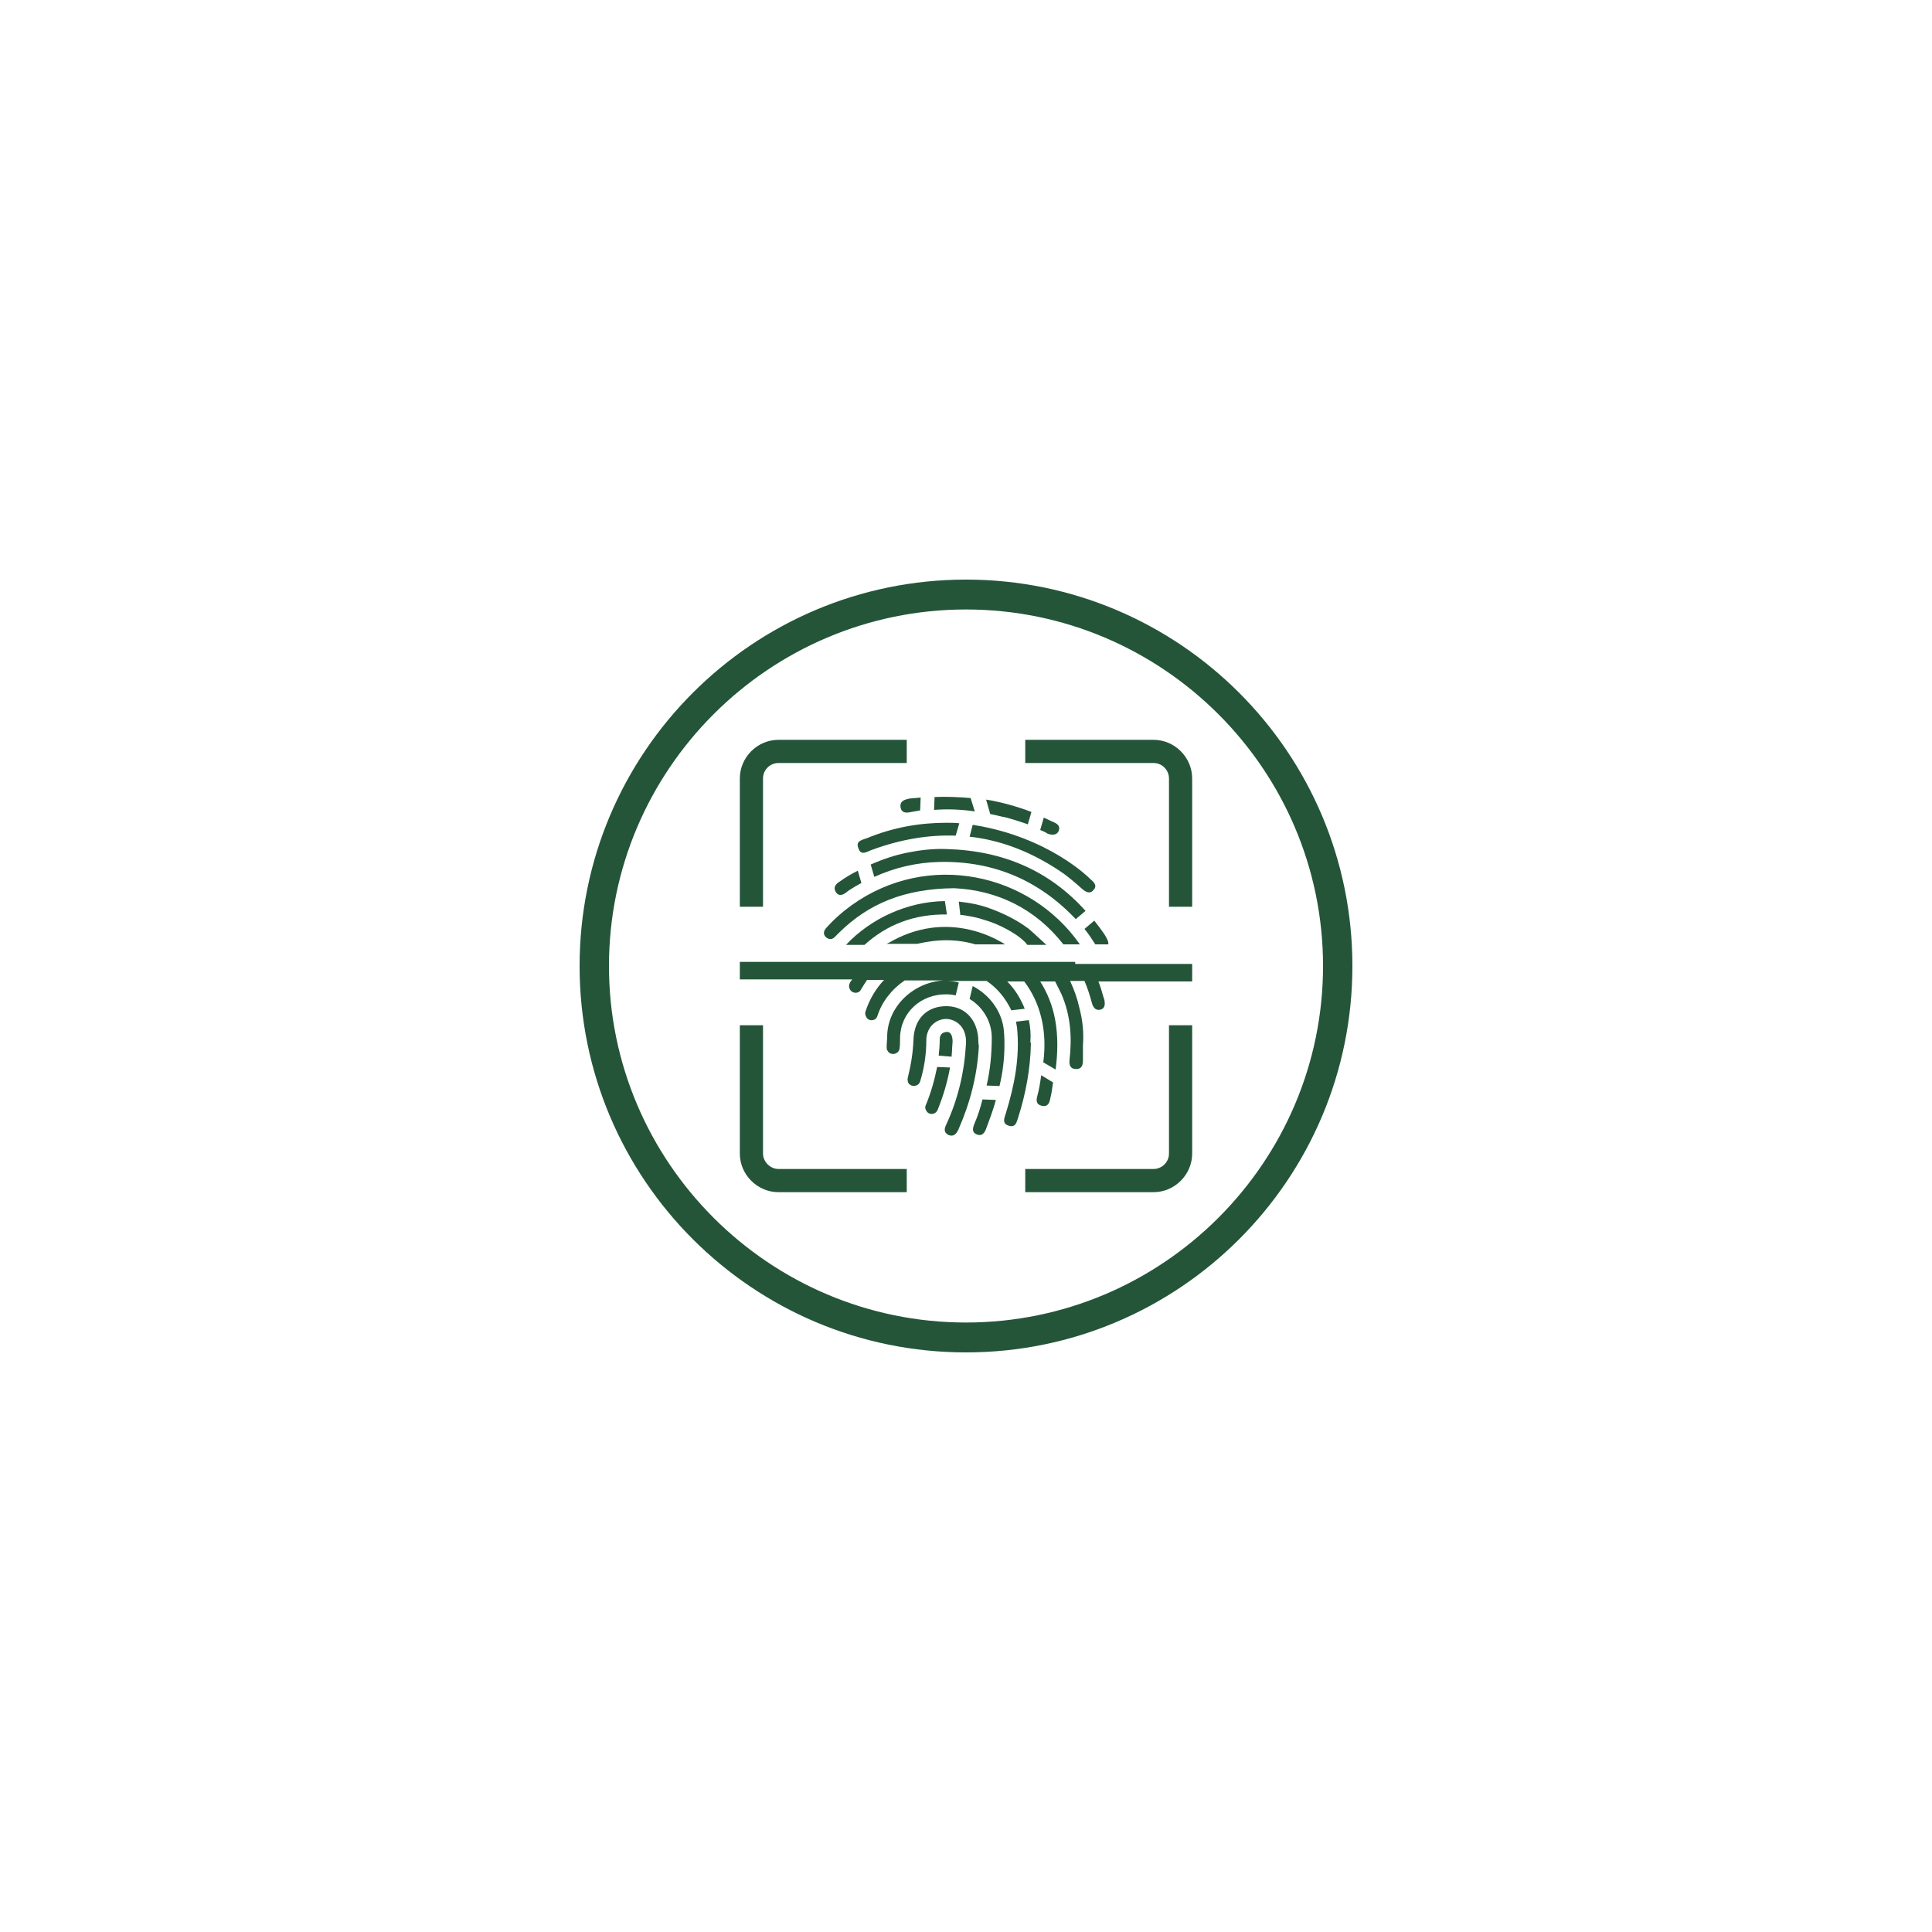 <svg xmlns="http://www.w3.org/2000/svg" xmlns:xlink="http://www.w3.org/1999/xlink" width="1080" zoomAndPan="magnify" viewBox="0 0 810 810" height="1080" preserveAspectRatio="xMidYMid meet" version="1.0"><path fill="#245538" d="M 405 243 C 315.574 243 243 315.574 243 405 C 243 494.426 315.574 567 405 567 C 494.426 567 567 494.426 567 405 C 567 315.574 494.426 243 405 243 Z M 405 554.473 C 322.488 554.473 255.312 487.297 255.312 405 C 255.312 322.703 322.488 255.527 405 255.527 C 487.512 255.527 554.688 322.703 554.688 405 C 554.688 487.297 487.512 554.473 405 554.473 Z M 405 554.473 " fill-opacity="1" fill-rule="nonzero"/><path fill="#245538" d="M 445.824 395.93 L 452.734 395.93 C 431.785 365.902 389.016 356.617 357.047 379.512 C 353.16 382.32 349.488 385.559 346.246 389.23 C 345.168 390.527 345.168 391.824 346.246 392.902 C 347.543 393.984 348.84 393.984 349.922 392.902 C 350.566 392.258 351.215 391.609 351.863 390.961 C 364.176 378.863 379.078 372.602 400.031 372.383 C 418.176 373.246 434.16 381.023 445.824 395.93 Z M 445.824 395.93 " fill-opacity="1" fill-rule="nonzero"/><path fill="#245538" d="M 464.617 395.93 C 464.832 395.062 464.398 394.199 463.969 393.336 C 463.754 392.902 463.32 392.258 463.105 391.824 C 461.809 389.879 460.297 387.938 458.785 385.992 L 454.68 389.449 C 456.406 391.609 457.703 393.551 459.215 395.93 Z M 464.617 395.93 " fill-opacity="1" fill-rule="nonzero"/><path fill="#245538" d="M 396.793 355.969 C 391.176 355.754 385.777 356.398 380.375 357.48 C 374.977 358.559 370.008 360.289 365.039 362.449 L 366.551 367.633 C 375.191 363.742 384.266 361.586 393.984 361.367 C 416.449 360.938 435.457 368.93 451.008 385.344 L 455.113 381.887 C 439.992 365.039 420.551 356.617 396.793 355.969 Z M 396.793 355.969 " fill-opacity="1" fill-rule="nonzero"/><path fill="#245538" d="M 350.352 373.895 C 351.648 376.055 353.594 375.191 355.105 373.895 C 355.32 373.68 355.754 373.465 355.969 373.246 C 357.695 372.168 359.426 371.09 361.152 370.223 L 359.641 365.039 C 357.047 366.336 354.457 367.848 352.078 369.574 C 350.352 370.656 349.273 371.953 350.352 373.895 Z M 350.352 373.895 " fill-opacity="1" fill-rule="nonzero"/><path fill="#245538" d="M 406.512 350.785 C 420.121 352.297 433.297 357.48 446.039 366.336 C 448.633 368.281 451.223 370.441 453.602 372.602 C 455.113 373.895 456.84 374.977 458.352 373.246 C 460.297 371.305 458.566 369.793 457.055 368.496 C 456.625 368.062 439.559 350.785 407.809 345.816 Z M 406.512 350.785 " fill-opacity="1" fill-rule="nonzero"/><path fill="#245538" d="M 365.902 356.184 C 377.785 351.863 389.449 349.922 400.68 350.352 L 402.191 345.168 C 400.465 344.953 398.52 344.953 396.793 344.953 C 385.559 344.953 374.543 346.895 363.961 351.215 C 362.016 352.078 358.559 352.297 359.855 355.535 C 360.938 359.207 363.742 356.832 365.902 356.184 Z M 365.902 356.184 " fill-opacity="1" fill-rule="nonzero"/><path fill="#245538" d="M 444.098 347.328 C 444.098 345.602 442.367 344.953 440.855 344.305 C 439.777 343.871 438.695 343.223 437.617 342.793 L 436.105 347.977 C 437.184 348.406 438.266 348.84 439.129 349.488 C 441.938 350.566 443.879 349.703 444.098 347.328 Z M 444.098 347.328 " fill-opacity="1" fill-rule="nonzero"/><path fill="#245538" d="M 415.152 341.281 C 417.527 341.711 419.688 342.359 422.062 342.793 C 425.09 343.656 427.895 344.52 430.922 345.602 L 432.434 340.414 C 426.168 338.039 419.902 336.312 413.426 335.23 Z M 415.152 341.281 " fill-opacity="1" fill-rule="nonzero"/><path fill="#245538" d="M 408.672 340.199 L 406.945 334.586 C 401.977 334.152 396.793 333.938 391.824 334.152 L 391.609 339.551 C 397.441 339.121 403.055 339.336 408.672 340.199 Z M 408.672 340.199 " fill-opacity="1" fill-rule="nonzero"/><path fill="#245538" d="M 377.566 338.473 C 378 341.062 380.16 340.848 382.105 340.414 C 383.398 340.199 384.695 339.984 385.777 339.77 L 385.992 334.367 C 384.48 334.586 382.969 334.586 381.238 334.801 C 379.512 335.23 377.137 335.664 377.566 338.473 Z M 377.566 338.473 " fill-opacity="1" fill-rule="nonzero"/><path fill="#245538" d="M 440.207 461.16 C 440.426 460.078 440.641 459.215 440.855 458.137 C 441.07 456.625 441.289 455.113 441.504 453.816 L 436.535 450.793 C 436.105 453.816 435.672 456.84 434.809 459.863 C 434.375 461.375 434.594 463.105 436.535 463.535 C 438.695 464.184 439.777 463.105 440.207 461.16 Z M 440.207 461.16 " fill-opacity="1" fill-rule="nonzero"/><path fill="#245538" d="M 396.145 377.785 C 380.594 378 365.258 384.91 354.672 396.145 L 362.449 396.145 C 371.734 387.719 383.184 383.184 397.008 383.398 Z M 396.145 377.785 " fill-opacity="1" fill-rule="nonzero"/><path fill="#245538" d="M 432 436.535 C 432.215 433.512 432 430.703 431.352 427.68 L 425.953 428.328 C 426.168 429.191 426.168 429.84 426.383 430.703 C 427.68 443.23 425.305 455.113 421.633 466.992 C 420.984 468.938 420.121 471.098 422.93 471.961 C 425.734 472.824 426.168 470.664 426.816 468.719 C 430.055 458.566 432 448.199 432.215 437.398 C 432 437.184 432 436.969 432 436.535 Z M 432 436.535 " fill-opacity="1" fill-rule="nonzero"/><path fill="#245538" d="M 408.457 471.312 C 407.809 473.039 407.375 474.77 409.535 475.633 C 411.695 476.496 412.777 474.984 413.426 473.258 C 414.938 469.152 416.449 465.266 417.527 461.16 L 411.91 460.945 C 411.047 464.398 409.969 467.855 408.457 471.312 Z M 408.457 471.312 " fill-opacity="1" fill-rule="nonzero"/><path fill="#245538" d="M 420.77 431.137 C 419.688 423.359 414.504 416.879 407.809 413.426 L 406.512 418.824 C 411.91 422.062 415.801 428.113 415.801 435.023 C 415.801 441.938 415.152 448.633 413.641 455.113 L 419.039 455.328 C 422.062 443.016 420.984 432.863 420.77 431.137 Z M 420.77 431.137 " fill-opacity="1" fill-rule="nonzero"/><path fill="#245538" d="M 410.184 436.754 C 410.184 428.113 405 422.062 397.223 421.848 C 388.801 421.633 383.184 427.031 382.969 436.105 C 382.754 441.504 381.887 446.688 380.594 451.871 C 380.375 452.52 380.594 453.383 380.809 454.031 C 382.105 455.977 385.129 455.543 385.777 453.383 C 387.504 447.77 388.367 441.938 388.367 436.105 C 388.367 433.945 389.016 432 390.312 430.273 C 392.688 427.465 396.359 426.383 399.816 427.895 C 403.273 429.406 405.215 432.863 405 437.398 C 404.352 449.281 401.762 460.512 396.793 471.312 C 395.93 473.039 395.496 474.77 397.656 475.848 C 399.816 476.711 400.895 475.414 401.762 473.688 C 406.727 462.457 409.754 450.793 410.398 438.48 C 410.184 437.617 410.184 437.184 410.184 436.754 Z M 410.184 436.754 " fill-opacity="1" fill-rule="nonzero"/><path fill="#245538" d="M 399.383 436.754 C 399.383 434.16 398.52 432.434 396.793 432.648 C 394.848 432.863 393.984 433.945 393.984 435.887 C 393.984 438.266 393.77 440.426 393.551 442.586 L 398.953 443.016 C 399.168 440.855 399.168 438.91 399.383 436.754 Z M 399.383 436.754 " fill-opacity="1" fill-rule="nonzero"/><path fill="#245538" d="M 392.902 447.336 C 391.824 452.734 390.312 458.137 388.152 463.32 C 387.719 464.184 387.938 465.047 388.367 465.695 C 389.449 467.641 392.258 467.426 393.121 465.266 C 395.496 459.434 397.223 453.602 398.305 447.551 Z M 392.902 447.336 " fill-opacity="1" fill-rule="nonzero"/><path fill="#245538" d="M 319.895 326.375 C 319.895 322.703 322.922 319.895 326.375 319.895 L 380.16 319.895 L 380.16 310.176 L 326.375 310.176 C 317.52 310.176 310.176 317.52 310.176 326.375 L 310.176 380.16 L 319.895 380.16 Z M 319.895 326.375 " fill-opacity="1" fill-rule="nonzero"/><path fill="#245538" d="M 483.625 310.176 L 429.84 310.176 L 429.84 319.895 L 483.625 319.895 C 487.297 319.895 490.105 322.922 490.105 326.375 L 490.105 380.16 L 499.824 380.16 L 499.824 326.375 C 499.824 317.52 492.48 310.176 483.625 310.176 Z M 483.625 310.176 " fill-opacity="1" fill-rule="nonzero"/><path fill="#245538" d="M 490.105 483.625 C 490.105 487.297 487.078 490.105 483.625 490.105 L 429.84 490.105 L 429.84 499.824 L 483.625 499.824 C 492.48 499.824 499.824 492.48 499.824 483.625 L 499.824 429.84 L 490.105 429.84 Z M 490.105 483.625 " fill-opacity="1" fill-rule="nonzero"/><path fill="#245538" d="M 319.895 483.625 L 319.895 429.84 L 310.176 429.84 L 310.176 483.625 C 310.176 492.48 317.52 499.824 326.375 499.824 L 380.16 499.824 L 380.16 490.105 L 326.375 490.105 C 322.922 490.105 319.895 487.078 319.895 483.625 Z M 319.895 483.625 " fill-opacity="1" fill-rule="nonzero"/><path fill="#245538" d="M 450.793 403.273 L 310.176 403.273 L 310.176 410.617 L 357.266 410.617 C 357.047 411.047 356.617 411.48 356.398 411.91 C 356.184 412.344 355.969 412.777 355.969 413.426 C 355.969 414.07 356.184 414.504 356.398 414.938 C 357.48 416.664 360.07 416.664 360.938 414.938 C 361.801 413.426 362.664 412.129 363.527 410.832 L 370.656 410.832 C 367.199 414.504 364.609 418.824 362.879 424.008 C 362.664 424.656 362.664 425.52 363.098 426.168 L 363.312 426.602 C 364.391 428.328 367.199 428.113 367.848 425.953 C 369.793 419.902 373.895 414.719 379.297 411.047 L 397.008 411.047 C 396.574 411.047 395.93 411.047 395.496 411.047 C 382.754 411.91 372.168 422.062 371.953 434.375 C 371.953 435.887 371.734 437.398 371.734 438.91 C 371.734 439.559 371.734 439.992 372.168 440.641 C 373.465 442.801 376.922 441.938 377.137 439.559 C 377.352 438.047 377.352 436.535 377.352 435.023 C 377.566 424.441 386.207 416.664 397.008 416.879 C 398.305 416.879 399.602 417.098 400.68 417.312 L 401.977 411.91 C 400.246 411.48 398.734 411.266 397.008 411.266 L 413.641 411.266 C 418.176 414.289 421.633 418.609 424.008 423.574 L 429.625 422.93 C 427.895 418.609 425.52 414.719 422.281 411.48 L 429.406 411.48 C 436.32 420.551 439.129 432.434 437.398 445.391 L 442.582 448.414 C 443.449 441.504 443.664 434.594 442.367 427.465 C 441.289 421.633 439.129 416.23 436.105 411.48 L 442.367 411.48 C 443.23 413.207 444.098 414.938 444.961 416.664 C 448.848 425.52 449.496 434.809 448.414 444.312 C 448.199 446.473 448.633 448.199 451.223 448.199 C 453.602 448.199 454.031 446.473 454.031 444.527 C 454.031 442.152 454.031 439.777 454.031 438.266 C 454.465 432.434 453.816 427.465 452.52 422.496 C 451.656 418.609 450.359 414.938 448.633 411.266 L 454.68 411.266 C 455.977 414.289 457.055 417.742 457.922 420.984 C 458.566 422.711 459.434 423.574 461.16 423.359 C 463.105 422.93 463.32 421.414 463.105 419.902 C 463.105 419.258 462.887 418.824 462.672 418.176 C 462.023 415.801 461.375 413.641 460.512 411.48 L 499.824 411.48 L 499.824 404.137 L 450.793 404.137 Z M 450.793 403.273 " fill-opacity="1" fill-rule="nonzero"/><path fill="#245538" d="M 396.793 394.199 C 401.113 394.199 405.215 394.848 408.887 395.93 L 421.414 395.93 C 412.344 390.312 401.328 387.504 390.312 389.016 C 384.047 389.879 378.215 392.039 373.031 395.062 L 371.734 395.711 L 384.48 395.711 C 388.367 394.848 392.473 394.199 396.793 394.199 Z M 396.793 394.199 " fill-opacity="1" fill-rule="nonzero"/><path fill="#245538" d="M 429.84 395.062 C 430.055 395.281 430.703 396.145 430.703 396.145 L 438.695 396.145 C 438.695 396.145 432.648 390.527 431.352 389.449 C 428.762 387.504 425.953 385.777 422.93 384.266 C 419.902 382.754 416.879 381.457 413.641 380.375 C 410.398 379.297 407.16 378.648 403.703 378.215 C 403.055 378.215 402.625 378 401.977 378 L 402.625 383.617 C 402.625 383.617 403.273 383.617 403.273 383.617 C 406.512 384.047 409.969 384.695 412.992 385.777 C 416.016 386.641 419.039 387.938 421.848 389.449 C 424.656 390.961 427.465 392.688 429.84 395.062 Z M 429.84 395.062 " fill-opacity="1" fill-rule="nonzero"/></svg>